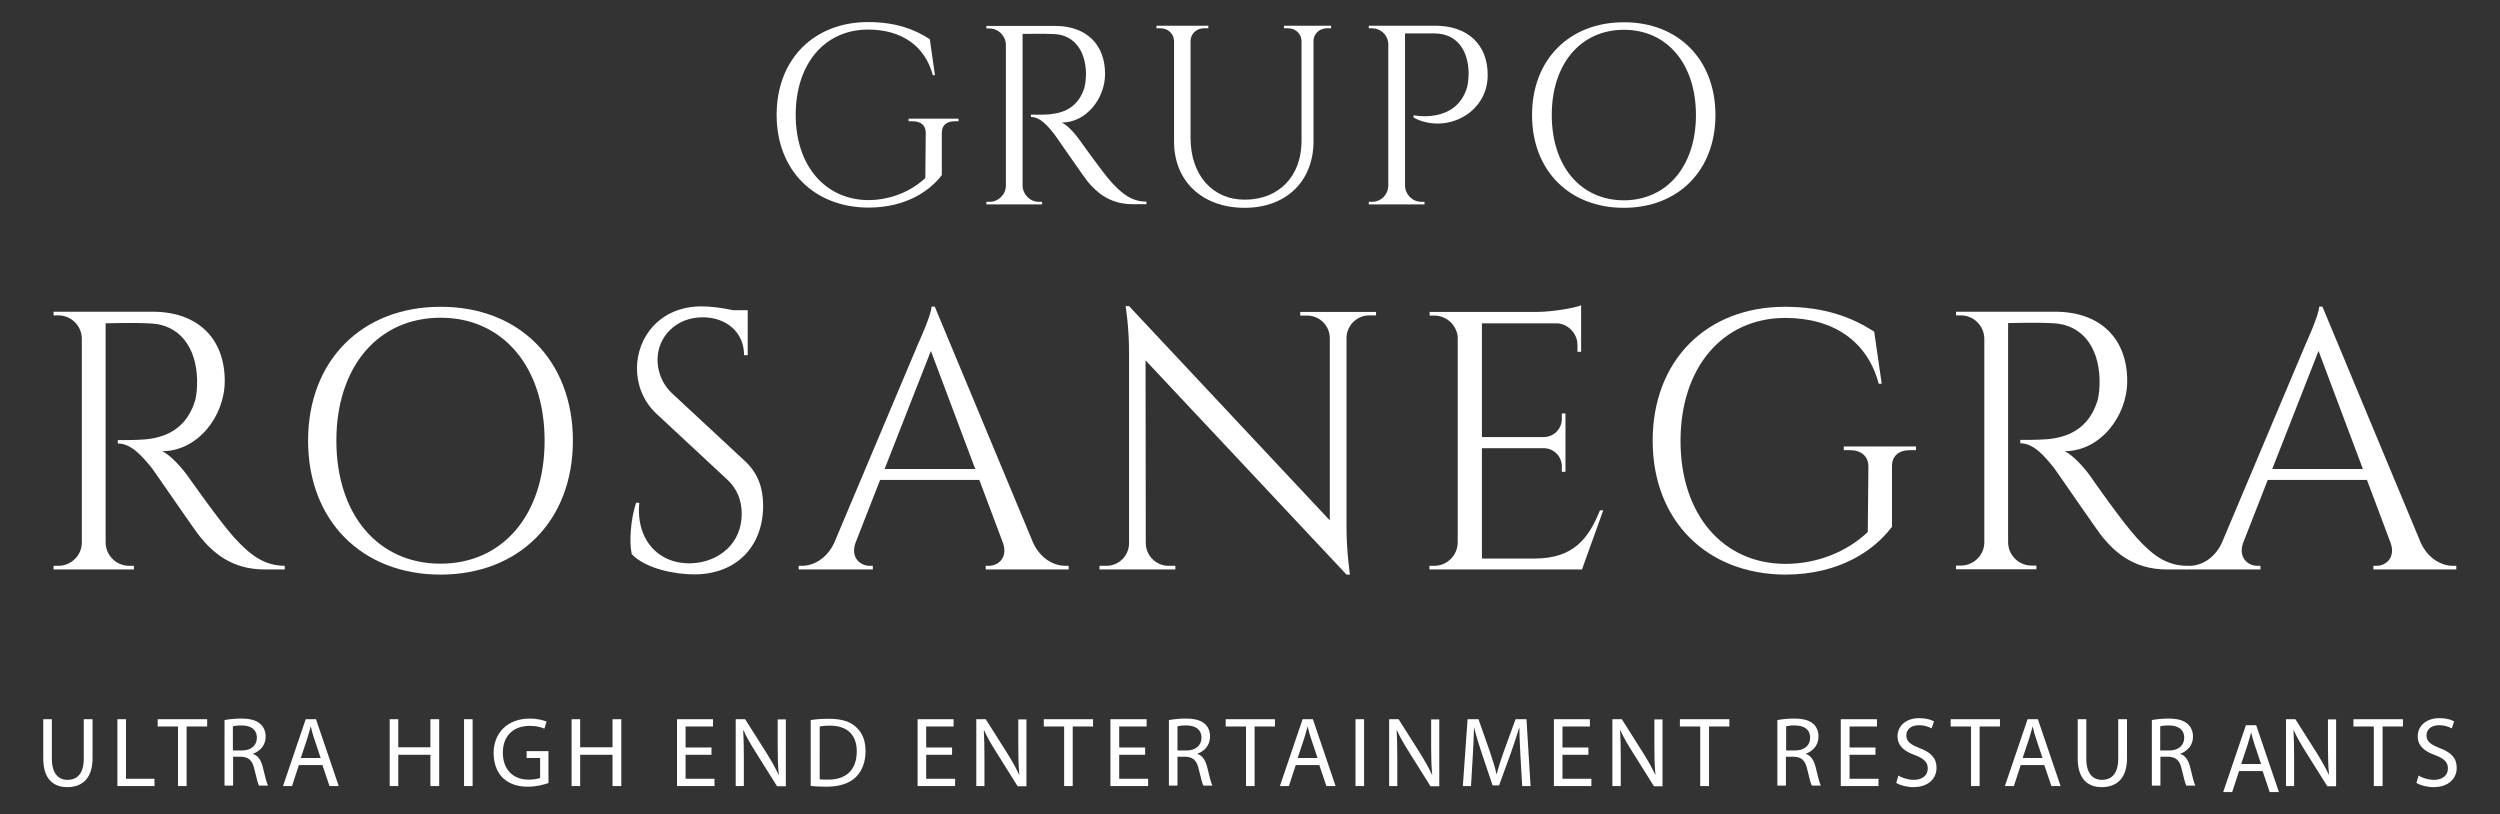 <?xml version="1.0" encoding="utf-8"?>
<!-- Generator: Adobe Illustrator 25.2.1, SVG Export Plug-In . SVG Version: 6.00 Build 0)  -->
<svg version="1.1" id="Capa_1" xmlns="http://www.w3.org/2000/svg" xmlns:xlink="http://www.w3.org/1999/xlink" x="0px" y="0px"
	 viewBox="0 0 1166.9 380" style="enable-background:new 0 0 1166.9 380;" xml:space="preserve">
<rect x="0" y="0" width="1166.9" height="380" fill="#333333" stroke="none"/>
<style type="text/css">
	.st0{fill:#fff;}
</style>
<g>
	<path class="st0" d="M109.5,251.1c6.9,7.5,13.3,12.9,23.4,13v1.7h-9.4c-16,0-24.6-8.6-30-15.1c-2-2.3-21.3-30.5-22.6-32.2
		C66.3,212.9,61.3,207,55,207v-1.6c0,0,3.9,0.1,9.1-0.1c8.9-0.2,21.9-2.4,26.8-17.8c0.8-2.4,1.2-6.5,1.1-10.3
		c-0.4-15.5-8.5-25.5-21.3-26.2c-8.8-0.5-19.2-0.1-21.4-0.1v102.4c0.1,6,5,10.8,11,10.8l2.2,0l0,1.7H25l0-1.7l2.2,0
		c6,0,10.9-4.8,11-10.7V158h0c-0.1-6-5-10.8-11-10.8l-2.2,0l0-1.7h13.7v0h32.6c20.8,0,33.6,12.3,33.6,32.3
		c0,16.6-12.7,32.8-29.2,32.8c3.7,1.7,9,7.4,12.3,12.1C88,222.7,102.8,243.8,109.5,251.1L109.5,251.1z"/>
	<path class="st0" d="M267.4,205.7c0,37.5-25.2,62.5-61.8,62.5c-36.5,0-61.8-25-61.8-62.5c0-37.5,25.2-62.5,61.8-62.5
		C242.2,143.1,267.4,168.1,267.4,205.7 M254.2,205.7c0-34.4-19.4-57.4-48.6-57.4s-48.6,23-48.6,57.4c0,34.4,19.4,57.4,48.6,57.4
		S254.2,240.1,254.2,205.7"/>
	<path class="st0" d="M347.6,215.1c6.9,6.3,8.6,14,8.6,20.9c0,19-12.4,32.1-32.2,32.1c-8.4,0-22.3-2.4-29.1-9.4
		c-1.3-5.3-0.6-16.3,2-24h1.5c-1.7,17.7,9.5,29,24.8,28.2c12.5-0.7,23-9.3,23-23c0-6.7-2.4-12-6.7-16l-32.9-30.6
		c-6.9-6.3-9.3-14.6-9.3-21.3c0-14.5,10.6-29,30.2-29c4.5,0,10.2,0.8,14.7,1.8h6.8v2v19h-1.7c0-11-8.6-17.7-19.3-17.7
		c-12.7,0-21.1,9.3-21.1,19.8c0,4.5,1.5,10.8,6.9,15.8L347.6,215.1L347.6,215.1z"/>
	<path class="st0" d="M498.8,264.1v1.7h-38.7v-1.7h1.5c4.4,0,9-3.9,6.5-10.8l-11-29.3h-46.3l-11.5,29.4c-2.4,6.8,2.2,10.7,6.6,10.7
		h1.5v1.7h-34.6v-1.7h1.5c5.2,0,11.6-3.2,15.1-10.8l39-92.5c0,0,6.4-13.9,6.4-17.7h1.5l45.9,110.2c3.5,7.6,9.8,10.8,15.1,10.8H498.8
		z M455.2,218.9l-20.7-55.1l-21.6,55.1H455.2z"/>
	<path class="st0" d="M642.3,147.2c0,0-3.1,0-3.2,0c-5.7,0-10.4,4.6-10.6,10.3v88.8c0,11.1,1.6,21.9,1.6,21.9h-1.6l-93.8-100
		l0.1,85.6c0.2,5.7,4.9,10.3,10.6,10.3h3.2l0,1.7h-35.4l0-1.7h3.2c5.8,0,10.5-4.6,10.6-10.4v-89.3c0-11.7-1.6-21.5-1.6-21.5h1.7
		l0.1,0.2l93.5,99.8l0-85.2h0c-0.1-5.8-4.8-10.4-10.6-10.4l-3.2,0l0-1.7h35.4L642.3,147.2z"/>
	<path class="st0" d="M748.4,238l-10,27.8h-71.2l0-1.7l2.2,0c6,0,10.9-4.8,11-10.8v-96.2c-0.6-5.5-5.3-9.8-10.9-9.8l-2.2,0l0-1.7
		h13.7v0h36.5c7.4-0.1,17.3-1.8,20.5-3.1v5h0v2.9h0v13.8l-1.7,0l0-3.1c0-5.5-4.3-9.9-9.6-10.2h-35v53.1h29v0
		c4.6-0.1,8.3-3.8,8.3-8.5v-2.5l1.7,0v27.2l-1.7,0v-2.5c0-4.6-3.6-8.3-8.1-8.5h-29.2v51.5h24.6c18.2,0,25.2-9.4,30.5-22.5H748.4z"/>
	<path class="st0" d="M882.9,246.1c-7.8,10.4-23.9,22.1-49.7,22.1c-36.5-0.2-61.8-25.1-61.8-62.5c0-37.5,25.2-62.5,61.7-62.5
		c18.9,0,31.6,5.1,41.7,11.6l3.5,24.3l-1.4,0c-5.2-19.7-21-30.7-43.6-30.7c-29.1,0-48.9,23-48.9,57.4c0,34.3,19.7,57.3,48.9,57.4
		c14.9,0,28.9-5.7,38.5-14.9l0.3-30.4c0-5-3.3-7.8-8.8-7.8l-2.7,0v-1.7h33.7v1.7l-2.6,0c-5.6,0-8.7,2.8-8.6,7.8V246.1z"/>
	<path class="st0" d="M997.4,251.1c6.9,7.5,13.3,12.9,23.4,13v1.7h-9.4c-16,0-24.6-8.6-30-15.1c-2-2.3-21.3-30.5-22.6-32.2
		c-4.5-5.6-9.5-11.6-15.8-11.6v-1.6c0,0,3.9,0.1,9.1-0.1c8.9-0.2,21.9-2.4,26.8-17.8c0.8-2.4,1.2-6.5,1.1-10.3
		c-0.4-15.5-8.5-25.5-21.3-26.2c-8.8-0.5-19.2-0.1-21.4-0.1v102.4c0.1,6,5,10.8,11,10.8l2.2,0l0,1.7h-37.5l0-1.7l2.2,0
		c6,0,10.9-4.8,11-10.7V158h0c-0.1-6-5-10.8-11-10.8l-2.2,0l0-1.7h13.7v0h32.6c20.8,0,33.6,12.3,33.6,32.3
		c0,16.6-12.7,32.8-29.2,32.8c3.7,1.7,9,7.4,12.3,12.1C975.9,222.7,990.7,243.8,997.4,251.1L997.4,251.1z"/>
	<path class="st0" d="M1146.5,264.1v1.7h-38.7v-1.7h1.5c4.4,0,9-3.9,6.5-10.8l-11-29.3h-46.3l-11.5,29.4c-2.4,6.8,2.2,10.7,6.6,10.7
		h1.5v1.7h-34.6v-1.7h1.5c5.2,0,11.6-3.2,15.1-10.8l39-92.5c0,0,6.4-13.9,6.4-17.7h1.5l45.9,110.2c3.5,7.6,9.8,10.8,15.1,10.8
		H1146.5z M1102.9,218.9l-20.7-55.1l-21.6,55.1H1102.9z"/>
	<path class="st0" d="M439.7,81.6c-5.4,7.2-16.5,15.3-34.4,15.3c-25.3-0.1-42.8-17.4-42.8-43.3c0-26,17.5-43.3,42.7-43.3
		c13.1,0,21.9,3.5,28.8,8l2.4,16.8l-1,0c-3.6-13.6-14.5-21.3-30.2-21.3c-20.2,0-33.8,15.9-33.8,39.8c0,23.7,13.7,39.6,33.8,39.8
		c10.3,0,20-4,26.7-10.3l0.2-21.1c0-3.5-2.3-5.4-6.1-5.4l-1.9,0v-1.2h23.3v1.2l-1.8,0c-3.8,0-6,1.9-6,5.4V81.6z"/>
	<path class="st0" d="M535.1,94.1v1.2h-6.5c-11.1,0-17-6-20.8-10.4c-1.4-1.6-14.8-21.1-15.7-22.3c-3.1-3.9-6.6-8-10.9-8v-1.1
		c0,0,2.7,0.1,6.3,0c6.2-0.2,15.2-1.6,18.6-12.4c0.5-1.7,0.8-4.5,0.8-7.1c-0.3-10.8-5.9-17.7-14.8-18.1c-6.1-0.3-13.3,0-14.8-0.1
		v70.9c0.1,4.1,3.5,7.5,7.6,7.5l1.5,0l0,1.2h-26l0-1.2l1.5,0c4.1,0,7.5-3.3,7.6-7.4v-66c-0.1-4.1-3.5-7.5-7.6-7.5l-1.5,0l0-1.2h9.5
		v0h22.6c14.4,0,23.3,8.5,23.3,22.4c0,11.5-8.8,22.7-20.2,22.7c2.6,1.2,6.2,5.1,8.5,8.4c0,0,10.3,14.6,14.9,19.7
		C523.7,90.3,528.1,94.1,535.1,94.1"/>
	<path class="st0" d="M621.3,12v1.2h-1.9c-3.3,0-6.1,2.3-6.3,5.6l0,47.1c0,18.7-12.8,31.1-32.1,31.1c-19.8,0-33-12.4-33-30.9l0-47
		c-0.1-3.4-2.9-5.9-6.3-5.9h-1.9V12H564v1.2H562c-3.4,0-6.1,2.4-6.3,5.7l0,45.4c0,17.3,10.1,28.9,25.3,28.9
		c15.9,0,26.5-10.9,26.5-27.4l0-46.9c-0.2-3.3-2.9-5.7-6.3-5.7h-1.9V12h8.5v0h5v0H621.3z"/>
	<path class="st0" d="M694.4,35c0,18.1-19.7,27.8-34.6,19.9l0-1.1c0,0,19.6,4.2,24.9-12.8c0.5-1.7,0.8-4.5,0.8-7.2
		c-0.3-10.9-5.9-18.2-16-18.2h-13.7v71.1c0.1,4.1,3.5,7.5,7.6,7.5l1.5,0l0,1.2h-26l0-1.2l1.5,0c4.2,0,7.5-3.3,7.6-7.5h0V20.1
		c-0.4-3.9-3.6-6.9-7.6-6.9l-1.5,0l0-1.2h9.5v0h21.5C685,12,694.4,20.7,694.4,35"/>
	<path class="st0" d="M800.7,53.7c0,26-17.5,43.3-42.8,43.3c-25.3,0-42.8-17.3-42.8-43.3c0-26,17.5-43.3,42.8-43.3
		C783.2,10.3,800.7,27.7,800.7,53.7 M791.6,53.7c0-23.9-13.5-39.8-33.6-39.8c-20.2,0-33.7,15.9-33.7,39.8
		c0,23.9,13.5,39.8,33.7,39.8C778.1,93.4,791.6,77.5,791.6,53.7"/>
	<path class="st0" d="M24.2,335.7v18.4c0,7,3.1,9.9,7.3,9.9c4.6,0,7.6-3,7.6-9.9v-18.4h4.1v18.2c0,9.6-5,13.5-11.8,13.5
		c-6.4,0-11.2-3.7-11.2-13.3v-18.4H24.2z"/>
	<polygon class="st0" points="54.8,335.7 58.8,335.7 58.8,363.5 72.1,363.5 72.1,366.9 54.8,366.9 	"/>
	<polygon class="st0" points="83.1,339.1 73.6,339.1 73.6,335.7 96.7,335.7 96.7,339.1 87.1,339.1 87.1,366.9 83.1,366.9 	"/>
	<path class="st0" d="M104.8,336.1c2-0.4,4.9-0.7,7.7-0.7c4.3,0,7.1,0.8,9,2.5c1.6,1.4,2.5,3.5,2.5,5.9c0,4.1-2.6,6.8-5.9,8v0.1
		c2.4,0.8,3.8,3,4.6,6.3c1,4.3,1.8,7.3,2.4,8.5h-4.2c-0.5-0.9-1.2-3.6-2.1-7.4c-0.9-4.3-2.6-5.9-6.2-6.1h-3.8v13.5h-4V336.1z
		 M108.8,350.3h4.1c4.3,0,7-2.4,7-5.9c0-4-2.9-5.8-7.2-5.8c-1.9,0-3.3,0.2-4,0.4V350.3z"/>
	<path class="st0" d="M139.5,357.1l-3.2,9.8h-4.2l10.6-31.2h4.8l10.6,31.2h-4.3l-3.3-9.8H139.5z M149.7,353.9l-3-9
		c-0.7-2-1.2-3.9-1.6-5.7H145c-0.5,1.8-1,3.7-1.6,5.6l-3,9H149.7z"/>
	<polygon class="st0" points="185.9,335.7 185.9,348.8 200.9,348.8 200.9,335.7 205,335.7 205,366.9 200.9,366.9 200.9,352.3 
		185.9,352.3 185.9,366.9 181.9,366.9 181.9,335.7 	"/>
	<rect x="216.6" y="335.7" class="st0" width="4" height="31.2"/>
	<path class="st0" d="M256,365.5c-1.8,0.6-5.4,1.7-9.6,1.7c-4.7,0-8.6-1.2-11.7-4.1c-2.7-2.6-4.3-6.7-4.3-11.6
		c0-9.3,6.4-16.1,16.9-16.1c3.6,0,6.4,0.8,7.8,1.4l-1,3.3c-1.7-0.7-3.7-1.3-6.9-1.3c-7.6,0-12.5,4.7-12.5,12.5
		c0,7.9,4.8,12.6,12,12.6c2.6,0,4.4-0.4,5.4-0.8v-9.3h-6.3v-3.2H256V365.5z"/>
	<polygon class="st0" points="270.8,335.7 270.8,348.8 285.9,348.8 285.9,335.7 290,335.7 290,366.9 285.9,366.9 285.9,352.3 
		270.8,352.3 270.8,366.9 266.8,366.9 266.8,335.7 	"/>
	<polygon class="st0" points="332.1,352.3 320,352.3 320,363.5 333.5,363.5 333.5,366.9 316,366.9 316,335.7 332.8,335.7 
		332.8,339.1 320,339.1 320,348.9 332.1,348.9 	"/>
	<path class="st0" d="M343.4,366.9v-31.2h4.4l10,15.8c2.3,3.7,4.1,6.9,5.6,10.1l0.1,0c-0.4-4.2-0.5-8-0.5-12.8v-13h3.8v31.2h-4.1
		l-9.9-15.8c-2.2-3.5-4.3-7-5.8-10.4l-0.1,0c0.2,3.9,0.3,7.7,0.3,12.8v13.3H343.4z"/>
	<path class="st0" d="M378.4,336.1c2.4-0.4,5.4-0.6,8.6-0.6c5.8,0,9.9,1.3,12.6,3.9c2.8,2.5,4.4,6.1,4.4,11.2
		c0,5.1-1.6,9.2-4.5,12.1c-2.9,2.9-7.7,4.5-13.8,4.5c-2.9,0-5.3-0.1-7.3-0.4V336.1z M382.5,363.7c1,0.2,2.5,0.2,4.1,0.2
		c8.6,0,13.3-4.8,13.3-13.2c0-7.4-4.1-12-12.6-12c-2.1,0-3.7,0.2-4.7,0.4V363.7z"/>
	<polygon class="st0" points="444.4,352.3 432.3,352.3 432.3,363.5 445.8,363.5 445.8,366.9 428.3,366.9 428.3,335.7 445.1,335.7 
		445.1,339.1 432.3,339.1 432.3,348.9 444.4,348.9 	"/>
	<path class="st0" d="M455.7,366.9v-31.2h4.4l10,15.8c2.3,3.7,4.1,6.9,5.6,10.1l0.1,0c-0.4-4.2-0.5-8-0.5-12.8v-13h3.8v31.2H475
		l-9.9-15.8c-2.2-3.5-4.3-7-5.8-10.4l-0.1,0c0.2,3.9,0.3,7.7,0.3,12.8v13.3H455.7z"/>
	<polygon class="st0" points="496.7,339.1 487.2,339.1 487.2,335.7 510.2,335.7 510.2,339.1 500.7,339.1 500.7,366.9 496.7,366.9 	
		"/>
	<polygon class="st0" points="534.5,352.3 522.4,352.3 522.4,363.5 535.9,363.5 535.9,366.9 518.3,366.9 518.3,335.7 535.2,335.7 
		535.2,339.1 522.4,339.1 522.4,348.9 534.5,348.9 	"/>
	<path class="st0" d="M545.7,336.1c2-0.4,4.9-0.7,7.7-0.7c4.3,0,7.1,0.8,9,2.5c1.6,1.4,2.4,3.5,2.4,5.9c0,4.1-2.6,6.8-5.9,8v0.1
		c2.4,0.8,3.8,3,4.6,6.3c1,4.3,1.8,7.3,2.4,8.5h-4.2c-0.5-0.9-1.2-3.6-2.1-7.4c-0.9-4.3-2.6-5.9-6.2-6.1h-3.8v13.5h-4V336.1z
		 M549.7,350.3h4.1c4.3,0,7-2.4,7-5.9c0-4-2.9-5.8-7.2-5.8c-1.9,0-3.3,0.2-4,0.4V350.3z"/>
	<polygon class="st0" points="581.6,339.1 572.1,339.1 572.1,335.7 595.1,335.7 595.1,339.1 585.6,339.1 585.6,366.9 581.6,366.9 	
		"/>
	<path class="st0" d="M604.8,357.1l-3.2,9.8h-4.2l10.6-31.2h4.8l10.6,31.2h-4.3l-3.3-9.8H604.8z M615,353.9l-3-9
		c-0.7-2-1.2-3.9-1.6-5.7h-0.1c-0.5,1.8-1,3.7-1.6,5.6l-3,9H615z"/>
	<rect x="632.7" y="335.7" class="st0" width="4" height="31.2"/>
	<path class="st0" d="M648.4,366.9v-31.2h4.4l10,15.8c2.3,3.7,4.1,6.9,5.6,10.1l0.1,0c-0.4-4.2-0.5-8-0.5-12.8v-13h3.8v31.2h-4.1
		l-9.9-15.8c-2.2-3.5-4.3-7-5.8-10.4l-0.1,0c0.2,3.9,0.3,7.7,0.3,12.8v13.3H648.4z"/>
	<path class="st0" d="M709.7,353.2c-0.2-4.3-0.5-9.6-0.5-13.5h-0.1c-1.1,3.7-2.4,7.5-3.9,11.8l-5.5,15.1h-3l-5-14.8
		c-1.5-4.4-2.7-8.4-3.6-12.1h-0.1c-0.1,3.9-0.3,9.1-0.6,13.8l-0.8,13.4h-3.8l2.2-31.2h5.1l5.3,15.1c1.3,3.8,2.4,7.3,3.1,10.5h0.1
		c0.8-3.1,1.9-6.6,3.3-10.5l5.5-15.1h5.1l1.9,31.2h-3.9L709.7,353.2z"/>
	<polygon class="st0" points="741.4,352.3 729.3,352.3 729.3,363.5 742.8,363.5 742.8,366.9 725.3,366.9 725.3,335.7 742.1,335.7 
		742.1,339.1 729.3,339.1 729.3,348.9 741.4,348.9 	"/>
	<path class="st0" d="M752.6,366.9v-31.2h4.4l10,15.8c2.3,3.7,4.1,6.9,5.6,10.1l0.1,0c-0.4-4.2-0.5-8-0.5-12.8v-13h3.8v31.2H772
		l-9.9-15.8c-2.2-3.5-4.3-7-5.8-10.4l-0.1,0c0.2,3.9,0.3,7.7,0.3,12.8v13.3H752.6z"/>
	<polygon class="st0" points="793.6,339.1 784.1,339.1 784.1,335.7 807.2,335.7 807.2,339.1 797.7,339.1 797.7,366.9 793.6,366.9 	
		"/>
	<path class="st0" d="M829.7,336.1c2-0.4,4.9-0.7,7.7-0.7c4.3,0,7.1,0.8,9,2.5c1.6,1.4,2.4,3.5,2.4,5.9c0,4.1-2.6,6.8-5.9,8v0.1
		c2.4,0.8,3.8,3,4.6,6.3c1,4.3,1.8,7.3,2.4,8.5h-4.2c-0.5-0.9-1.2-3.6-2.1-7.4c-0.9-4.3-2.6-5.9-6.2-6.1h-3.8v13.5h-4V336.1z
		 M833.8,350.3h4.1c4.3,0,7-2.4,7-5.9c0-4-2.9-5.8-7.2-5.8c-1.9,0-3.3,0.2-4,0.4V350.3z"/>
	<polygon class="st0" points="875.4,352.3 863.3,352.3 863.3,363.5 876.8,363.5 876.8,366.9 859.2,366.9 859.2,335.7 876.1,335.7 
		876.1,339.1 863.3,339.1 863.3,348.9 875.4,348.9 	"/>
	<path class="st0" d="M886.1,362c1.8,1.1,4.4,2,7.2,2c4.1,0,6.5-2.2,6.5-5.3c0-2.9-1.7-4.6-5.9-6.2c-5.1-1.8-8.2-4.4-8.2-8.8
		c0-4.9,4-8.5,10.1-8.5c3.2,0,5.5,0.7,6.9,1.5l-1.1,3.3c-1-0.6-3.1-1.5-5.9-1.5c-4.3,0-5.9,2.5-5.9,4.7c0,2.9,1.9,4.3,6.2,6
		c5.3,2,7.9,4.6,7.9,9.2c0,4.8-3.6,9-10.9,9c-3,0-6.3-0.9-7.9-2L886.1,362z"/>
	<polygon class="st0" points="920,339.1 910.5,339.1 910.5,335.7 933.5,335.7 933.5,339.1 924,339.1 924,366.9 920,366.9 	"/>
	<path class="st0" d="M943.2,357.1l-3.2,9.8h-4.2l10.6-31.2h4.8l10.6,31.2h-4.3l-3.3-9.8H943.2z M953.4,353.9l-3-9
		c-0.7-2-1.2-3.9-1.6-5.7h-0.1c-0.5,1.8-1,3.7-1.6,5.6l-3,9H953.4z"/>
	<path class="st0" d="M973.8,335.7v18.4c0,7,3.1,9.9,7.3,9.9c4.6,0,7.6-3,7.6-9.9v-18.4h4.1v18.2c0,9.6-5,13.5-11.8,13.5
		c-6.4,0-11.2-3.7-11.2-13.3v-18.4H973.8z"/>
	<path class="st0" d="M1004.4,336.1c2-0.4,4.9-0.7,7.7-0.7c4.3,0,7.1,0.8,9,2.5c1.6,1.4,2.5,3.5,2.5,5.9c0,4.1-2.6,6.8-5.9,8v0.1
		c2.4,0.8,3.8,3,4.6,6.3c1,4.3,1.8,7.3,2.4,8.5h-4.2c-0.5-0.9-1.2-3.6-2.1-7.4c-0.9-4.3-2.6-5.9-6.2-6.1h-3.8v13.5h-4V336.1z
		 M1008.4,350.3h4.1c4.3,0,7-2.4,7-5.9c0-4-2.9-5.8-7.2-5.8c-1.9,0-3.3,0.2-4,0.4V350.3z"/>
	<path class="st0" d="M1045.1,359.9l-3.2,9.8h-4.2l10.6-31.2h4.8l10.6,31.2h-4.3l-3.3-9.8H1045.1z M1055.4,356.7l-3-9
		c-0.7-2-1.2-3.9-1.6-5.7h-0.1c-0.5,1.8-1,3.7-1.6,5.6l-3,9H1055.4z"/>
	<path class="st0" d="M1067,366.9v-31.2h4.4l10,15.8c2.3,3.7,4.1,6.9,5.6,10.1l0.1,0c-0.4-4.2-0.5-8-0.5-12.8v-13h3.8v31.2h-4.1
		l-9.9-15.8c-2.2-3.5-4.3-7-5.8-10.4l-0.1,0c0.2,3.9,0.3,7.7,0.3,12.8v13.3H1067z"/>
	<polygon class="st0" points="1108,339.1 1098.5,339.1 1098.5,335.7 1121.6,335.7 1121.6,339.1 1112.1,339.1 1112.1,366.9 
		1108,366.9 	"/>
	<path class="st0" d="M1128.9,362c1.8,1.1,4.4,2,7.2,2c4.1,0,6.5-2.2,6.5-5.3c0-2.9-1.7-4.6-5.9-6.2c-5.1-1.8-8.2-4.4-8.2-8.8
		c0-4.9,4-8.5,10.1-8.5c3.2,0,5.5,0.7,6.9,1.5l-1.1,3.3c-1-0.6-3.1-1.5-5.9-1.5c-4.3,0-5.9,2.5-5.9,4.7c0,2.9,1.9,4.3,6.2,6
		c5.3,2,7.9,4.6,7.9,9.2c0,4.8-3.6,9-10.9,9c-3,0-6.3-0.9-7.9-2L1128.9,362z"/>
</g>
</svg>
